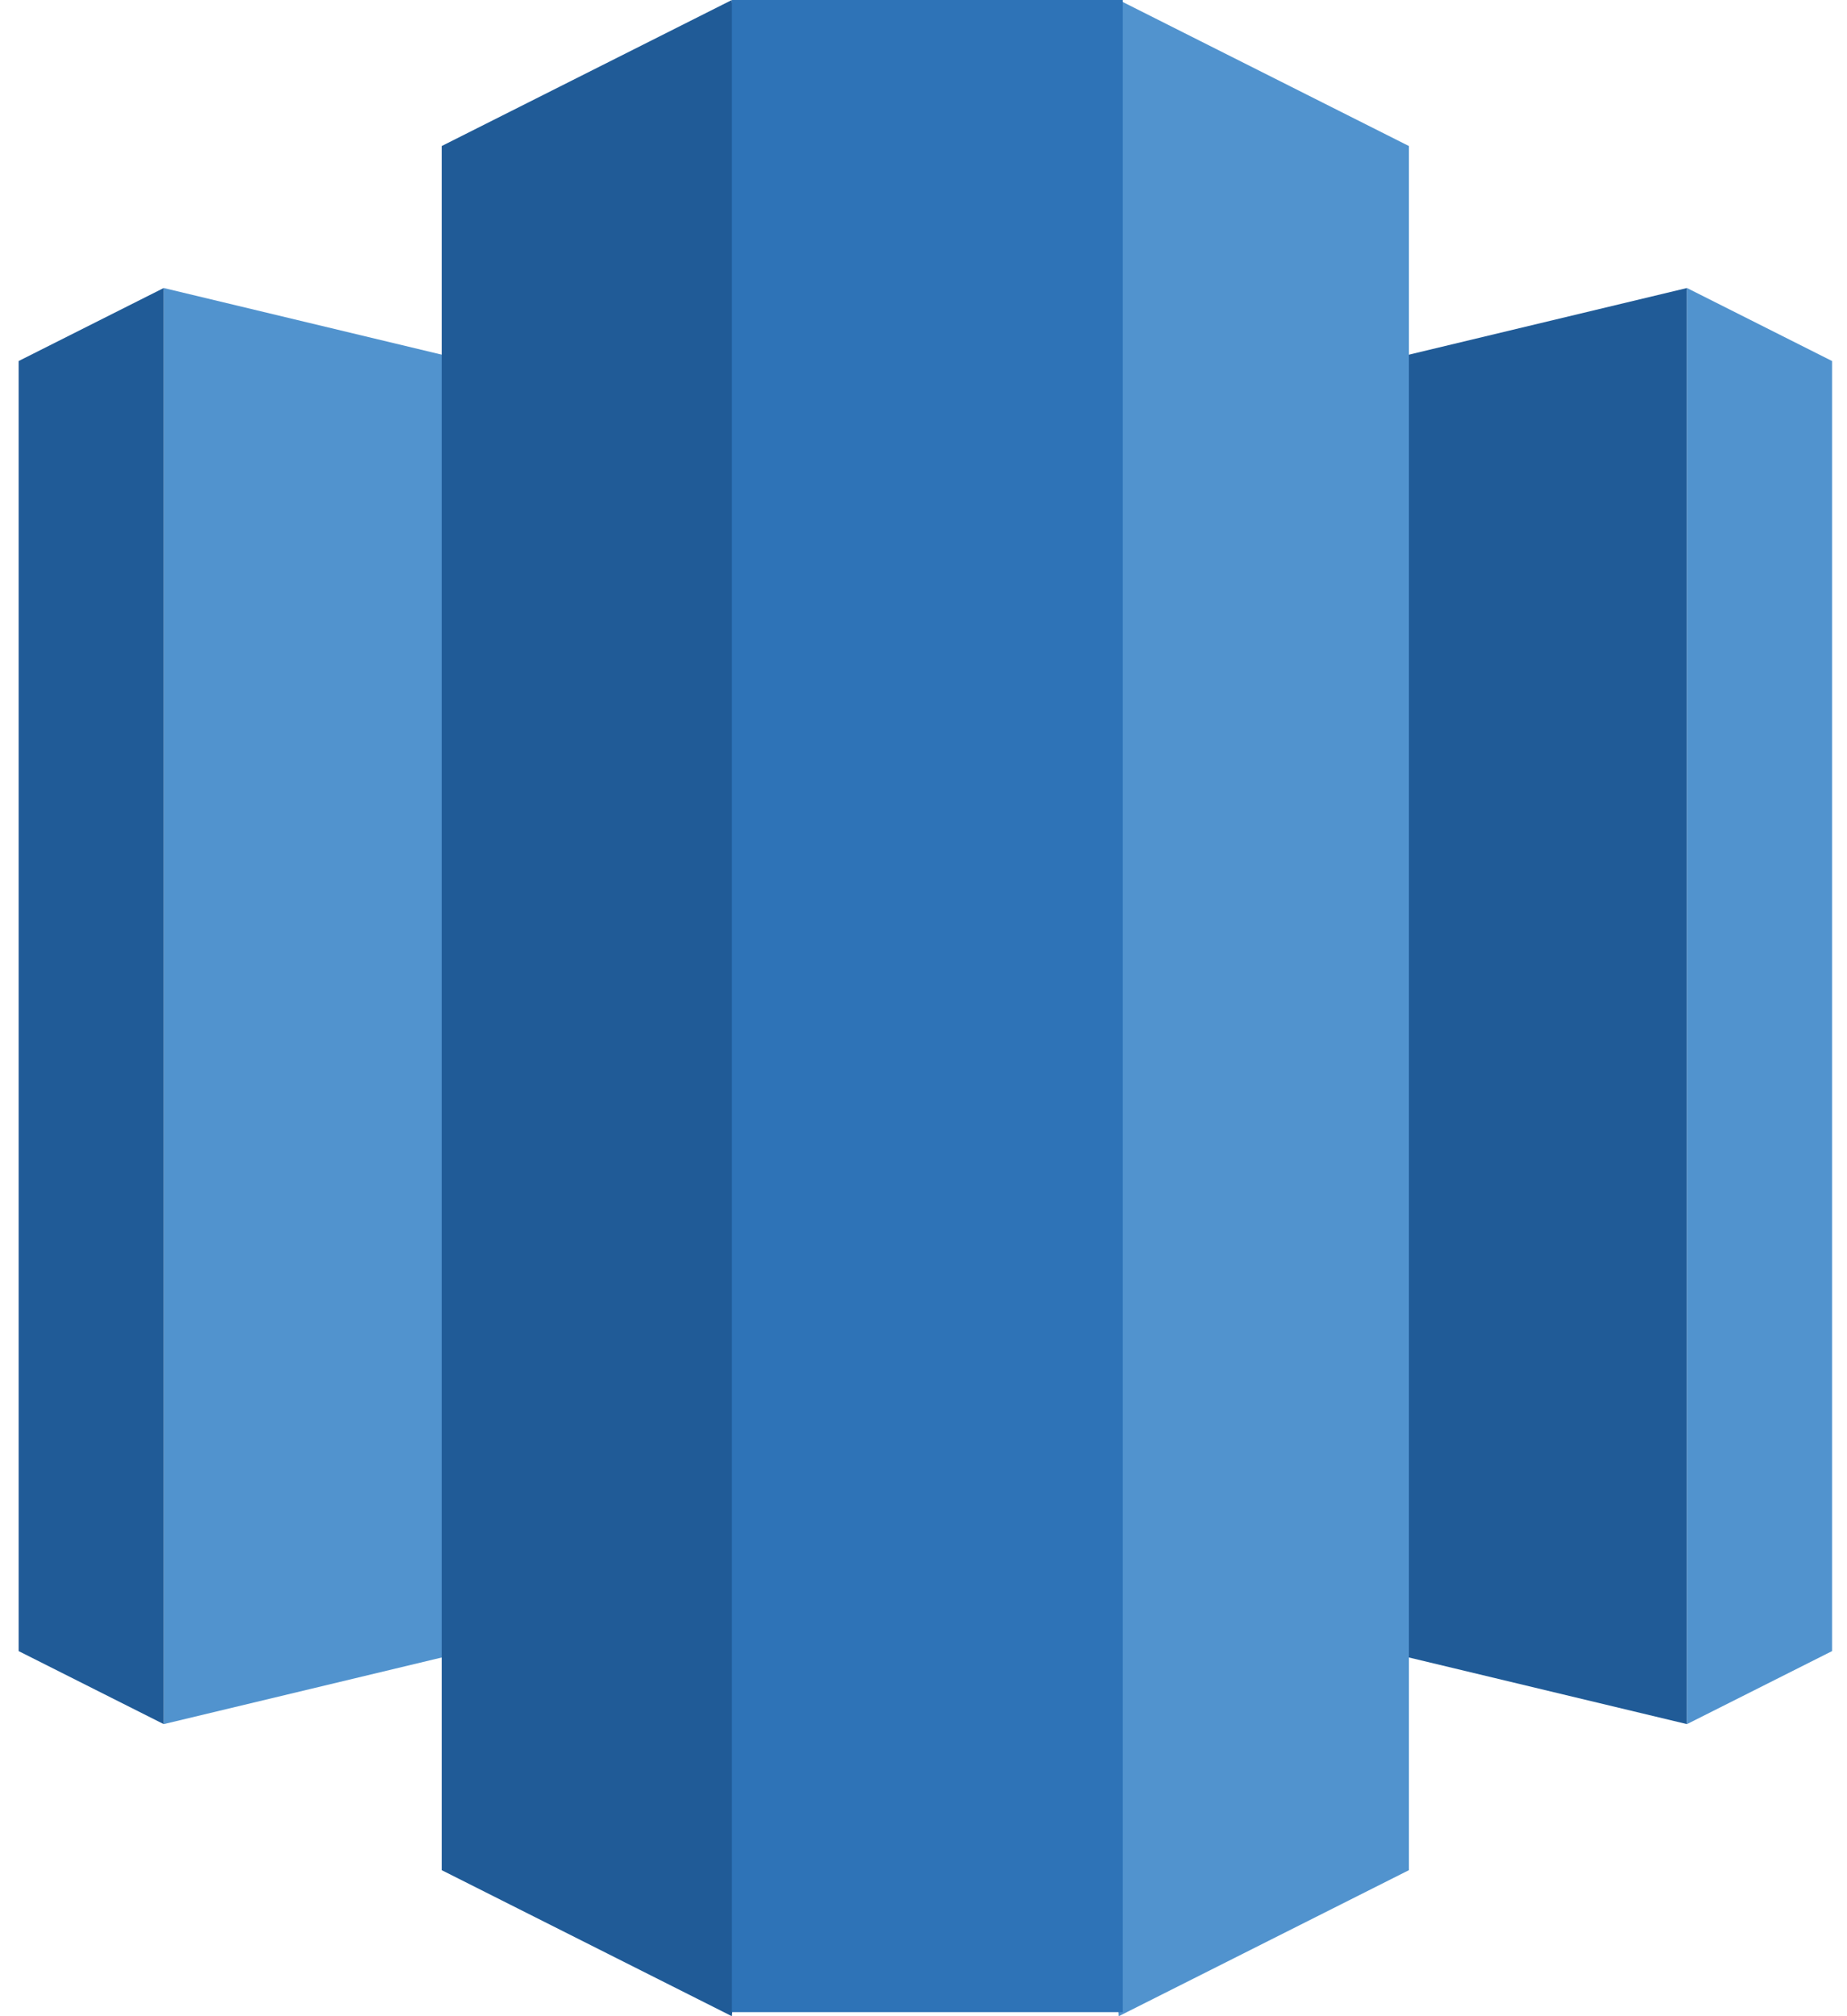 <svg width="55" height="60" viewBox="0 0 55 60" fill="none" xmlns="http://www.w3.org/2000/svg">
<g clip-path="url(#clip0_1662_4306)">
<path d="M27.555 45.876L50.235 51.308V8.571L27.555 14.004V45.876Z" fill="#205B97"/>
<path d="M50.235 8.571L54.555 10.744V49.135L50.235 51.308V8.571ZM27.555 45.876L4.875 51.308V8.571L27.555 14.004V45.876Z" fill="#5193CE"/>
<path d="M4.875 8.571L0.555 10.744V49.135L4.875 51.308V8.571Z" fill="#205B97"/>
<path d="M33.315 60L41.955 55.654V4.346L33.315 0L30.674 28.491L33.315 60Z" fill="#5193CE"/>
<path d="M21.793 60L13.153 55.654V4.346L21.793 0L24.435 28.491L21.793 60Z" fill="#205B97"/>
<path d="M21.794 0H33.433V59.879H21.794V0Z" fill="#2E73B7"/>
</g>
<defs>
<clipPath id="clip0_1662_4306">
<rect width="54" height="60" fill="white" transform="translate(0.555)"/>
</clipPath>
</defs>
</svg>
